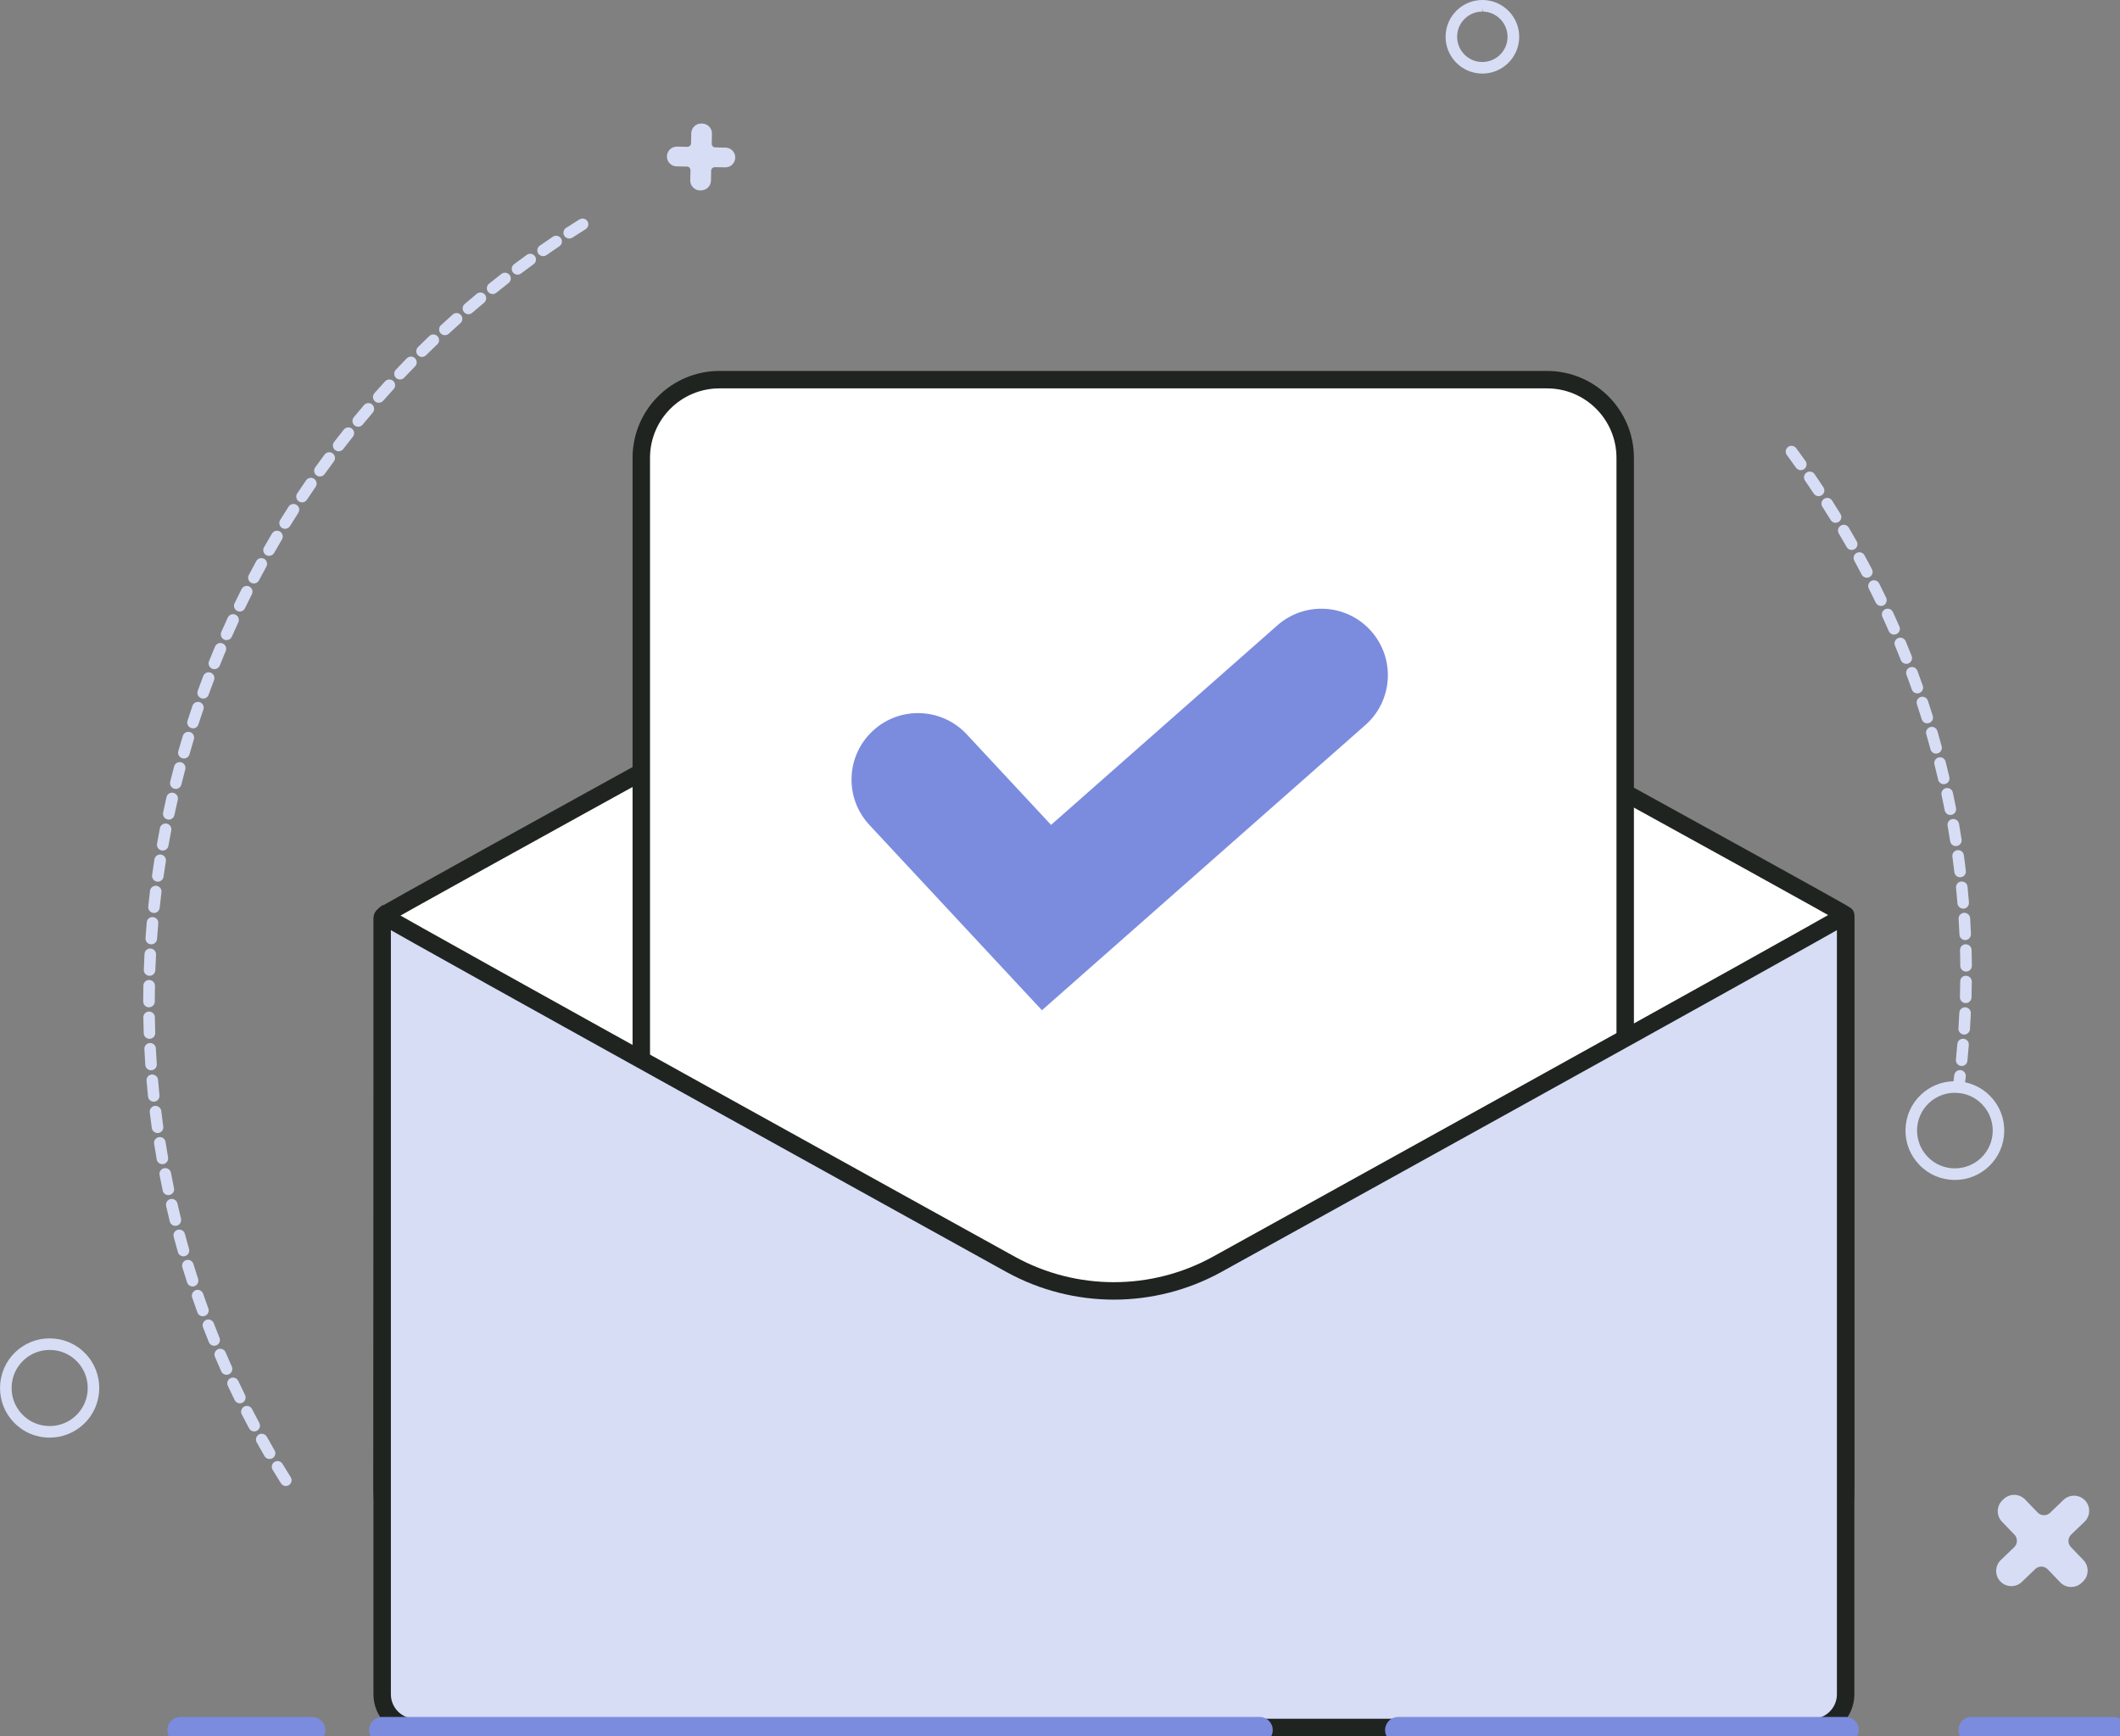 <svg xmlns="http://www.w3.org/2000/svg" width="243" height="199" viewBox="0 0 243 199" fill="none"><rect x="0" y="0" width="243" height="199" fill="#808080" stroke="none"/><g clip-path="url(#clip0_485_941)"><path d="M139.452 65.167C132.115 61.15 123.231 61.15 115.898 65.167C115.898 65.167 43.88 104.75 43.88 104.96C43.88 121.169 43.804 170.089 43.804 170.089C43.804 185.5 56.301 197.992 71.719 197.992H183.636C199.054 197.992 211.552 185.5 211.552 170.089C211.552 170.089 211.552 121.098 211.552 104.883C211.552 104.674 139.457 65.162 139.457 65.162L139.452 65.167Z" fill="white" stroke="#1F2421" stroke-width="2" stroke-miterlimit="10"></path><path d="M177.321 43.514H82.471C77.52 43.514 73.507 47.526 73.507 52.475V156.721C73.507 161.67 77.52 165.682 82.471 165.682H177.321C182.272 165.682 186.285 161.67 186.285 156.721V52.475C186.285 47.526 182.272 43.514 177.321 43.514Z" fill="white" stroke="#1F2421" stroke-width="2" stroke-miterlimit="10"></path><path d="M211.409 104.955C208.052 107.008 139.452 144.942 139.452 144.942C132.115 148.959 123.231 148.959 115.898 144.942C115.898 144.942 47.299 107.008 43.942 104.955C43.856 105.026 43.804 105.126 43.804 105.245V194.185C43.804 196.286 45.511 197.992 47.613 197.992H207.742C209.844 197.992 211.552 196.286 211.552 194.185V105.245C211.552 105.126 211.495 105.026 211.414 104.955H211.409Z" fill="#D7DDF5" stroke="#1F2421" stroke-width="2" stroke-miterlimit="10"></path><path d="M119.427 115.784L99.648 94.544C96.78 91.462 96.951 86.642 100.035 83.775C103.113 80.908 107.94 81.079 110.808 84.161L120.476 94.543L146.417 71.672C149.574 68.89 154.392 69.19 157.176 72.345C159.959 75.501 159.659 80.317 156.502 83.099L119.432 115.784L119.427 115.784Z" fill="#7B8CDE"></path><path d="M20.686 198.287H35.79" stroke="#7B8CDE" stroke-width="3" stroke-miterlimit="10" stroke-linecap="round"></path><path d="M160.263 198.287H211.551" stroke="#7B8CDE" stroke-width="3" stroke-miterlimit="10" stroke-linecap="round"></path><path d="M43.804 198.287H144.384" stroke="#7B8CDE" stroke-width="3" stroke-miterlimit="10" stroke-linecap="round"></path><path d="M225.979 198.287H242.286" stroke="#7B8CDE" stroke-width="3" stroke-miterlimit="10" stroke-linecap="round"></path><path d="M5.692 164.769C4.127 164.769 2.667 164.151 1.583 163.02C0.532 161.927 -0.029 160.486 0.004 158.965C0.038 157.444 0.656 156.028 1.75 154.977C2.815 153.955 4.213 153.394 5.687 153.394C7.252 153.394 8.712 154.017 9.796 155.143C11.969 157.406 11.893 161.014 9.63 163.186C8.564 164.208 7.166 164.769 5.692 164.769ZM5.692 154.72C4.56 154.72 3.485 155.153 2.672 155.932C1.83 156.741 1.355 157.824 1.331 158.994C1.307 160.163 1.735 161.266 2.544 162.103C3.371 162.968 4.494 163.443 5.697 163.443C6.829 163.443 7.903 163.011 8.717 162.231C10.452 160.567 10.509 157.796 8.845 156.061C8.017 155.196 6.895 154.72 5.692 154.72Z" fill="#D7DDF5"></path><path d="M169.826 8.433C168.704 8.409 167.653 7.948 166.873 7.135C166.093 6.322 165.674 5.253 165.698 4.131C165.722 3.004 166.183 1.954 166.997 1.174C167.786 0.418 168.827 0 169.931 0H170.002C171.129 0.024 172.18 0.485 172.96 1.298C173.74 2.111 174.158 3.18 174.135 4.302C174.111 5.429 173.65 6.479 172.836 7.259C172.047 8.015 171.01 8.433 169.916 8.433H169.826ZM169.912 1.326C169.16 1.326 168.452 1.611 167.91 2.13C167.353 2.667 167.035 3.385 167.02 4.155C167.006 4.929 167.291 5.662 167.824 6.218C168.361 6.774 169.079 7.092 169.85 7.107C170.649 7.107 171.372 6.821 171.909 6.303C172.465 5.766 172.784 5.048 172.798 4.278C172.813 3.508 172.527 2.776 171.995 2.215C171.457 1.659 170.739 1.341 169.969 1.326L169.907 0.965V1.326H169.912Z" fill="#D7DDF5"></path><path d="M237.403 181.892C236.928 181.892 236.48 181.701 236.148 181.359L234.716 179.867C234.521 179.667 234.264 179.553 233.984 179.553C233.722 179.553 233.47 179.653 233.28 179.838L231.749 181.307C231.425 181.621 230.997 181.792 230.546 181.792C230.065 181.792 229.623 181.602 229.29 181.255C228.629 180.565 228.648 179.463 229.342 178.797L230.874 177.328C231.069 177.143 231.178 176.886 231.183 176.615C231.188 176.344 231.088 176.087 230.902 175.893L229.471 174.405C228.805 173.715 228.829 172.613 229.523 171.947L229.666 171.814C229.989 171.5 230.417 171.329 230.869 171.329C231.344 171.329 231.791 171.519 232.124 171.862L233.556 173.349C233.751 173.549 234.008 173.663 234.288 173.663C234.55 173.663 234.802 173.563 234.992 173.378L236.523 171.909C236.847 171.595 237.275 171.424 237.726 171.424C238.202 171.424 238.649 171.614 238.982 171.957C239.305 172.294 239.476 172.731 239.467 173.197C239.457 173.663 239.267 174.096 238.934 174.414L237.403 175.883C236.999 176.273 236.985 176.915 237.375 177.319L238.806 178.807C239.472 179.496 239.448 180.599 238.758 181.264L238.62 181.397C238.297 181.711 237.869 181.882 237.417 181.882L237.403 181.892Z" fill="#D7DDF5"></path><path d="M224.425 125.243C224.058 125.196 223.797 124.863 223.844 124.502C223.902 124.078 223.954 123.655 224.001 123.232C224.044 122.895 224.325 122.648 224.662 122.648H224.743C225.1 122.695 225.361 123.023 225.323 123.384C225.271 123.812 225.219 124.24 225.167 124.668C225.124 124.996 224.843 125.248 224.51 125.248H224.429L224.425 125.243ZM224.786 122.172C224.425 122.139 224.158 121.811 224.192 121.45C224.253 120.851 224.306 120.257 224.353 119.662C224.382 119.311 224.662 119.054 225.024 119.054C225.247 119.068 225.404 119.154 225.518 119.287C225.633 119.42 225.685 119.596 225.671 119.772C225.623 120.375 225.566 120.979 225.509 121.583C225.476 121.925 225.19 122.177 224.853 122.177H224.786V122.172ZM225.109 118.574C224.929 118.564 224.767 118.483 224.648 118.35C224.529 118.217 224.472 118.046 224.482 117.87C224.52 117.271 224.553 116.677 224.582 116.078C224.596 115.731 224.891 115.446 225.238 115.446C225.637 115.465 225.923 115.774 225.904 116.14C225.875 116.744 225.842 117.347 225.804 117.956C225.78 118.303 225.49 118.574 225.143 118.574H225.105H225.109ZM225.304 114.966C224.929 114.956 224.639 114.647 224.653 114.286C224.672 113.687 224.681 113.093 224.686 112.494C224.686 112.118 224.962 111.838 225.319 111.838C225.533 111.838 225.699 111.914 225.823 112.038C225.946 112.166 226.013 112.332 226.013 112.508C226.008 113.112 225.994 113.72 225.98 114.324C225.97 114.685 225.675 114.966 225.319 114.966H225.309H225.304ZM225.352 111.353C224.991 111.353 224.691 111.058 224.691 110.697C224.691 110.098 224.677 109.499 224.662 108.905C224.662 108.729 224.724 108.558 224.843 108.43C224.967 108.301 225.128 108.225 225.309 108.225C225.685 108.225 225.98 108.515 225.989 108.872C226.003 109.475 226.013 110.084 226.023 110.688C226.023 111.054 225.728 111.353 225.362 111.353H225.352ZM225.257 107.745C224.9 107.745 224.61 107.469 224.596 107.113C224.572 106.514 224.539 105.915 224.501 105.321C224.491 105.145 224.548 104.974 224.667 104.841C224.786 104.708 224.948 104.627 225.124 104.617C225.514 104.617 225.804 104.888 225.823 105.24C225.861 105.844 225.894 106.447 225.918 107.051C225.932 107.417 225.652 107.726 225.285 107.74H225.257V107.745ZM225.029 104.142C224.686 104.142 224.396 103.876 224.368 103.533C224.32 102.939 224.263 102.345 224.206 101.751C224.173 101.385 224.439 101.062 224.8 101.028H224.805C225.214 101.028 225.49 101.275 225.523 101.622C225.585 102.226 225.637 102.83 225.685 103.434C225.713 103.8 225.442 104.118 225.076 104.147H225.024L225.029 104.142ZM224.672 100.548C224.334 100.548 224.054 100.296 224.016 99.963C223.944 99.369 223.868 98.78 223.787 98.186C223.764 98.01 223.811 97.834 223.916 97.696C224.025 97.553 224.177 97.463 224.353 97.439H224.448C224.772 97.434 225.052 97.677 225.1 98.005C225.186 98.604 225.262 99.208 225.328 99.807C225.352 99.983 225.304 100.154 225.195 100.291C225.086 100.429 224.929 100.52 224.753 100.539H224.677L224.672 100.548ZM224.182 96.969C223.854 96.969 223.583 96.736 223.531 96.412C223.44 95.818 223.34 95.229 223.241 94.639C223.207 94.468 223.25 94.292 223.35 94.145C223.45 93.998 223.602 93.903 223.778 93.874H223.811L223.892 93.865C224.215 93.865 224.491 94.097 224.548 94.416C224.653 95.01 224.748 95.609 224.843 96.208C224.9 96.569 224.653 96.907 224.292 96.964L224.187 96.973L224.182 96.969ZM223.559 93.408C223.245 93.408 222.969 93.185 222.908 92.871C222.793 92.282 222.675 91.697 222.546 91.112C222.508 90.936 222.546 90.76 222.637 90.613C222.732 90.466 222.884 90.361 223.055 90.328L223.093 90.318H223.193C223.502 90.314 223.778 90.532 223.84 90.837C223.968 91.431 224.087 92.025 224.206 92.619C224.272 92.98 224.039 93.327 223.683 93.394H223.649L223.559 93.408ZM222.803 89.876C222.494 89.876 222.228 89.667 222.156 89.363C222.023 88.783 221.88 88.203 221.733 87.618C221.69 87.447 221.714 87.271 221.804 87.119C221.895 86.967 222.037 86.858 222.209 86.815C222.261 86.801 222.318 86.796 222.37 86.796C222.675 86.796 222.936 87 223.012 87.295C223.16 87.885 223.302 88.474 223.44 89.063C223.478 89.235 223.45 89.41 223.359 89.563C223.264 89.715 223.122 89.819 222.946 89.857L222.908 89.867L222.798 89.876H222.803ZM221.918 86.373C221.619 86.373 221.357 86.173 221.281 85.883C221.124 85.308 220.963 84.728 220.796 84.158C220.744 83.991 220.763 83.811 220.848 83.654C220.934 83.497 221.072 83.383 221.243 83.335C221.305 83.316 221.367 83.307 221.433 83.307C221.723 83.307 221.985 83.502 222.066 83.787C222.237 84.367 222.404 84.952 222.56 85.536C222.656 85.888 222.446 86.254 222.094 86.349C222.037 86.363 221.98 86.373 221.918 86.373ZM220.906 82.903C220.615 82.903 220.359 82.717 220.273 82.437C220.097 81.867 219.912 81.296 219.721 80.726C219.607 80.379 219.793 80.003 220.14 79.889C220.211 79.865 220.278 79.856 220.349 79.856C220.634 79.856 220.887 80.036 220.977 80.307C221.172 80.887 221.357 81.462 221.538 82.042C221.647 82.389 221.452 82.765 221.101 82.87C221.039 82.888 220.972 82.898 220.906 82.898V82.903ZM219.764 79.471C219.484 79.471 219.236 79.295 219.141 79.033C218.941 78.468 218.737 77.902 218.528 77.341C218.399 76.999 218.575 76.614 218.918 76.49C218.989 76.462 219.07 76.447 219.151 76.447C219.427 76.447 219.679 76.618 219.774 76.88C219.988 77.45 220.192 78.016 220.397 78.591C220.454 78.758 220.444 78.938 220.368 79.095C220.292 79.252 220.159 79.376 219.992 79.433C219.921 79.456 219.845 79.471 219.769 79.471H219.764ZM218.499 76.081C218.223 76.081 217.981 75.915 217.881 75.663C217.662 75.107 217.434 74.551 217.206 73.999C217.068 73.662 217.225 73.272 217.562 73.134C217.648 73.101 217.729 73.082 217.819 73.082C218.085 73.082 218.328 73.243 218.433 73.491C218.666 74.052 218.894 74.612 219.117 75.178C219.251 75.52 219.084 75.906 218.747 76.039C218.67 76.072 218.585 76.086 218.504 76.086L218.499 76.081ZM217.111 72.74C216.849 72.74 216.607 72.583 216.502 72.34C216.264 71.794 216.017 71.247 215.765 70.7C215.693 70.539 215.684 70.358 215.746 70.192C215.808 70.025 215.931 69.892 216.093 69.821C216.178 69.783 216.274 69.759 216.369 69.759C216.626 69.759 216.863 69.911 216.973 70.144C217.225 70.695 217.477 71.252 217.715 71.803C217.862 72.141 217.705 72.53 217.372 72.673C217.287 72.711 217.201 72.73 217.106 72.73L217.111 72.74ZM215.603 69.45C215.351 69.45 215.113 69.303 215.004 69.075C214.747 68.537 214.481 68 214.21 67.463C214.048 67.135 214.176 66.736 214.505 66.574C214.595 66.527 214.7 66.503 214.799 66.503C215.051 66.503 215.28 66.641 215.394 66.869C215.665 67.411 215.936 67.957 216.198 68.504C216.354 68.832 216.212 69.231 215.888 69.388C215.803 69.431 215.703 69.455 215.603 69.455V69.45ZM213.981 66.213C213.734 66.213 213.511 66.08 213.396 65.861C213.121 65.329 212.835 64.801 212.55 64.273C212.464 64.121 212.445 63.941 212.493 63.77C212.54 63.598 212.655 63.461 212.812 63.375C212.907 63.323 213.016 63.294 213.13 63.294C213.373 63.294 213.596 63.427 213.71 63.636C214 64.169 214.291 64.706 214.571 65.243C214.738 65.566 214.614 65.966 214.291 66.137C214.2 66.184 214.091 66.213 213.981 66.213ZM212.246 63.038C212.008 63.038 211.784 62.909 211.67 62.7C211.375 62.182 211.076 61.659 210.767 61.146C210.676 60.993 210.653 60.813 210.695 60.642C210.738 60.471 210.848 60.328 211 60.238C211.1 60.176 211.218 60.142 211.337 60.142C211.57 60.142 211.789 60.266 211.908 60.466C212.217 60.989 212.521 61.516 212.821 62.044C212.907 62.196 212.93 62.377 212.883 62.548C212.835 62.719 212.726 62.862 212.569 62.947C212.469 63.004 212.355 63.033 212.241 63.033L212.246 63.038ZM210.4 59.919C210.167 59.919 209.958 59.8 209.839 59.605C209.525 59.097 209.207 58.588 208.883 58.08C208.788 57.932 208.755 57.752 208.793 57.58C208.831 57.409 208.936 57.262 209.083 57.167C209.193 57.1 209.311 57.062 209.44 57.062C209.668 57.062 209.877 57.176 209.996 57.366C210.324 57.88 210.648 58.393 210.962 58.911C211.057 59.063 211.085 59.239 211.042 59.41C211 59.582 210.895 59.729 210.743 59.819C210.643 59.881 210.519 59.919 210.396 59.919H210.4ZM208.451 56.867C208.227 56.867 208.023 56.758 207.899 56.573C207.571 56.074 207.233 55.579 206.896 55.085C206.796 54.937 206.758 54.761 206.791 54.59C206.824 54.414 206.924 54.267 207.067 54.163C207.176 54.087 207.305 54.048 207.443 54.048C207.661 54.048 207.866 54.158 207.989 54.338C208.332 54.837 208.669 55.341 209.002 55.845C209.202 56.15 209.121 56.563 208.817 56.763C208.708 56.834 208.584 56.872 208.451 56.872V56.867ZM206.406 53.887C206.192 53.887 205.992 53.782 205.864 53.606C205.517 53.121 205.169 52.637 204.813 52.152C204.599 51.857 204.661 51.444 204.955 51.225C205.069 51.139 205.207 51.096 205.35 51.096C205.559 51.096 205.759 51.196 205.887 51.367C206.244 51.857 206.601 52.347 206.953 52.841C207.162 53.136 207.095 53.549 206.796 53.763C206.682 53.844 206.548 53.887 206.411 53.887H206.406Z" fill="#D7DDF5"></path><path d="M32.766 170.317C32.537 170.317 32.328 170.203 32.205 170.008C31.881 169.494 31.562 168.976 31.249 168.458C31.158 168.306 31.13 168.13 31.172 167.959C31.215 167.788 31.32 167.64 31.472 167.55C31.577 167.488 31.691 167.455 31.814 167.455C32.048 167.455 32.262 167.579 32.38 167.773C32.69 168.287 33.003 168.796 33.322 169.304C33.517 169.613 33.422 170.022 33.113 170.217C33.008 170.283 32.885 170.317 32.761 170.317H32.766ZM30.897 167.222C30.659 167.222 30.44 167.094 30.321 166.894C30.017 166.366 29.717 165.844 29.422 165.311C29.247 164.993 29.361 164.589 29.679 164.408C29.779 164.351 29.889 164.327 30.003 164.327C30.245 164.327 30.464 164.455 30.583 164.665C30.873 165.188 31.168 165.71 31.472 166.229C31.658 166.542 31.548 166.951 31.234 167.132C31.134 167.189 31.016 167.222 30.901 167.222H30.897ZM29.137 164.061C28.89 164.061 28.666 163.928 28.552 163.709C28.267 163.172 27.986 162.635 27.71 162.098C27.63 161.941 27.615 161.76 27.672 161.589C27.73 161.423 27.844 161.285 28.001 161.204C28.096 161.156 28.2 161.133 28.3 161.133C28.552 161.133 28.776 161.271 28.89 161.494C29.161 162.026 29.437 162.559 29.722 163.086C29.808 163.243 29.822 163.419 29.77 163.59C29.717 163.761 29.603 163.899 29.446 163.985C29.351 164.037 29.242 164.061 29.137 164.061ZM27.492 160.843C27.24 160.843 27.011 160.7 26.897 160.472C26.631 159.925 26.369 159.379 26.113 158.827C25.96 158.494 26.103 158.1 26.431 157.948C26.517 157.905 26.612 157.886 26.712 157.886C26.969 157.886 27.206 158.038 27.311 158.266C27.563 158.808 27.82 159.35 28.086 159.887C28.248 160.215 28.11 160.615 27.782 160.771C27.687 160.819 27.592 160.838 27.492 160.838V160.843ZM25.96 157.568C25.699 157.568 25.461 157.411 25.357 157.173C25.109 156.617 24.867 156.061 24.634 155.504C24.562 155.343 24.562 155.162 24.634 154.996C24.7 154.829 24.824 154.701 24.99 154.635C25.071 154.601 25.162 154.582 25.247 154.582C25.513 154.582 25.756 154.739 25.856 154.986C26.089 155.538 26.327 156.089 26.574 156.636C26.645 156.797 26.65 156.978 26.588 157.14C26.526 157.306 26.403 157.434 26.236 157.51C26.151 157.549 26.06 157.568 25.965 157.568H25.96ZM24.548 154.24C24.277 154.24 24.034 154.078 23.935 153.822C23.706 153.261 23.488 152.695 23.269 152.129C23.14 151.787 23.312 151.407 23.649 151.274C23.725 151.245 23.806 151.231 23.887 151.231C24.158 151.231 24.41 151.402 24.505 151.659C24.719 152.215 24.938 152.776 25.162 153.332C25.228 153.494 25.228 153.674 25.162 153.836C25.095 153.998 24.962 154.126 24.8 154.192C24.719 154.226 24.638 154.24 24.553 154.24H24.548ZM23.255 150.865C22.974 150.865 22.727 150.689 22.631 150.428C22.427 149.857 22.223 149.287 22.028 148.712C21.971 148.545 21.98 148.365 22.061 148.208C22.137 148.051 22.275 147.927 22.441 147.87C22.513 147.846 22.584 147.832 22.655 147.832C22.941 147.832 23.193 148.013 23.283 148.279C23.478 148.845 23.678 149.41 23.882 149.971C23.944 150.138 23.935 150.318 23.858 150.475C23.782 150.637 23.649 150.756 23.483 150.817C23.416 150.841 23.34 150.855 23.259 150.855L23.255 150.865ZM22.08 147.447C21.79 147.447 21.538 147.262 21.447 146.986C21.262 146.411 21.081 145.831 20.901 145.251C20.796 144.899 20.991 144.528 21.343 144.424C21.4 144.405 21.466 144.395 21.538 144.395C21.823 144.395 22.085 144.59 22.17 144.866C22.346 145.441 22.522 146.012 22.708 146.582C22.76 146.748 22.746 146.929 22.665 147.086C22.584 147.243 22.446 147.362 22.28 147.414C22.213 147.433 22.146 147.447 22.075 147.447H22.08ZM21.029 143.991C20.734 143.991 20.473 143.792 20.392 143.511C20.225 142.926 20.064 142.342 19.907 141.757C19.811 141.405 20.026 141.039 20.377 140.949C20.434 140.935 20.491 140.925 20.549 140.925C20.848 140.925 21.11 141.125 21.191 141.415C21.343 141.995 21.505 142.57 21.666 143.145C21.714 143.316 21.695 143.492 21.609 143.649C21.523 143.806 21.381 143.915 21.21 143.963C21.148 143.982 21.091 143.986 21.029 143.986V143.991ZM20.102 140.497C19.797 140.497 19.531 140.293 19.46 139.993C19.312 139.404 19.174 138.815 19.041 138.225C18.96 137.869 19.184 137.512 19.54 137.431L19.578 137.422L19.688 137.412C19.992 137.412 20.263 137.631 20.335 137.926C20.468 138.51 20.606 139.09 20.748 139.675C20.834 140.027 20.62 140.388 20.263 140.478C20.206 140.493 20.154 140.497 20.102 140.497ZM19.293 136.975C18.984 136.975 18.708 136.756 18.646 136.447C18.523 135.853 18.404 135.259 18.29 134.665C18.256 134.489 18.29 134.313 18.394 134.17C18.494 134.023 18.646 133.923 18.818 133.89H18.851L18.941 133.88C19.26 133.88 19.536 134.108 19.593 134.417C19.707 135.002 19.821 135.592 19.945 136.176C20.021 136.533 19.793 136.885 19.431 136.961L19.393 136.97H19.293V136.975ZM18.613 133.429C18.29 133.429 18.014 133.196 17.962 132.877C17.857 132.278 17.757 131.684 17.667 131.085C17.61 130.724 17.857 130.386 18.218 130.329L18.318 130.32C18.646 130.32 18.922 130.558 18.974 130.881C19.065 131.47 19.165 132.06 19.265 132.654C19.293 132.83 19.255 133.006 19.155 133.148C19.055 133.291 18.903 133.391 18.727 133.419H18.699L18.613 133.429ZM18.057 129.859C17.729 129.859 17.448 129.612 17.4 129.288C17.315 128.689 17.239 128.086 17.167 127.487C17.148 127.311 17.196 127.14 17.305 126.997C17.415 126.859 17.572 126.769 17.748 126.75H17.824C18.157 126.75 18.447 127.002 18.485 127.33C18.556 127.924 18.632 128.518 18.713 129.112C18.737 129.288 18.694 129.459 18.585 129.602C18.48 129.745 18.323 129.835 18.147 129.859H18.057ZM17.624 126.27C17.282 126.27 17.001 126.013 16.968 125.676C16.906 125.072 16.849 124.468 16.797 123.864C16.763 123.498 17.034 123.18 17.4 123.147H17.405C17.795 123.147 18.085 123.418 18.114 123.75C18.166 124.345 18.223 124.944 18.28 125.538C18.318 125.899 18.052 126.227 17.691 126.265H17.624V126.27ZM17.315 122.671C16.968 122.671 16.678 122.4 16.654 122.053C16.611 121.45 16.578 120.846 16.549 120.237C16.53 119.871 16.816 119.562 17.177 119.543C17.572 119.543 17.852 119.814 17.866 120.171C17.895 120.77 17.933 121.364 17.971 121.963C17.985 122.139 17.924 122.31 17.809 122.443C17.695 122.576 17.534 122.657 17.358 122.667H17.31L17.315 122.671ZM17.134 119.063C16.773 119.063 16.483 118.783 16.473 118.422C16.454 117.818 16.44 117.209 16.43 116.606C16.43 116.43 16.492 116.263 16.616 116.135C16.739 116.007 16.906 115.935 17.082 115.935C17.443 115.935 17.748 116.235 17.752 116.587C17.762 117.186 17.776 117.78 17.795 118.379C17.805 118.745 17.519 119.049 17.153 119.063H17.129H17.134ZM17.077 115.451C16.711 115.451 16.416 115.151 16.416 114.79C16.416 114.181 16.421 113.578 16.435 112.969C16.44 112.613 16.73 112.318 17.082 112.318C17.477 112.327 17.767 112.627 17.762 112.993C17.748 113.592 17.743 114.191 17.743 114.785C17.743 115.151 17.448 115.446 17.082 115.446L17.077 115.451ZM17.101 111.838C16.944 111.833 16.782 111.757 16.659 111.629C16.54 111.5 16.473 111.329 16.483 111.153C16.506 110.55 16.53 109.946 16.563 109.337C16.582 108.981 16.863 108.71 17.22 108.71C17.624 108.729 17.904 109.043 17.886 109.409C17.852 110.008 17.828 110.602 17.805 111.201C17.79 111.557 17.5 111.838 17.144 111.838H17.101ZM17.282 108.23C16.93 108.206 16.654 107.888 16.678 107.522C16.72 106.918 16.768 106.314 16.82 105.71C16.849 105.363 17.134 105.107 17.481 105.107C17.714 105.126 17.876 105.207 17.99 105.344C18.104 105.482 18.157 105.653 18.142 105.829C18.09 106.424 18.042 107.022 18 107.617C17.976 107.964 17.686 108.235 17.339 108.235H17.282V108.23ZM17.586 104.631C17.405 104.612 17.248 104.527 17.134 104.389C17.025 104.251 16.972 104.08 16.991 103.904C17.053 103.3 17.125 102.701 17.196 102.098C17.234 101.77 17.524 101.518 17.852 101.518H17.938C18.104 101.542 18.261 101.632 18.371 101.77C18.48 101.908 18.527 102.083 18.509 102.259C18.437 102.854 18.371 103.448 18.304 104.042C18.271 104.379 17.985 104.636 17.648 104.636H17.581L17.586 104.631ZM17.995 101.042C17.824 101.019 17.667 100.928 17.562 100.786C17.457 100.643 17.41 100.472 17.434 100.296C17.519 99.697 17.605 99.098 17.7 98.499C17.748 98.181 18.033 97.938 18.356 97.938L18.461 97.948C18.637 97.976 18.789 98.071 18.894 98.214C18.998 98.357 19.041 98.532 19.013 98.708C18.917 99.298 18.832 99.892 18.746 100.482C18.699 100.805 18.418 101.052 18.09 101.052H17.995V101.042ZM18.623 97.482L18.537 97.472C18.366 97.444 18.214 97.344 18.109 97.201C18.009 97.054 17.966 96.878 18 96.707C18.104 96.113 18.214 95.514 18.328 94.92C18.39 94.606 18.661 94.383 18.979 94.383H19.013L19.108 94.397C19.464 94.463 19.697 94.815 19.631 95.172C19.517 95.761 19.407 96.351 19.307 96.935C19.25 97.254 18.979 97.482 18.656 97.482H18.623ZM19.303 93.936L19.203 93.922C19.032 93.883 18.884 93.784 18.789 93.636C18.694 93.489 18.661 93.313 18.694 93.137C18.818 92.543 18.951 91.954 19.084 91.364C19.155 91.06 19.417 90.851 19.726 90.851H19.769L19.878 90.87C20.049 90.908 20.197 91.012 20.292 91.165C20.387 91.317 20.415 91.493 20.377 91.664C20.244 92.248 20.116 92.833 19.992 93.413C19.926 93.717 19.655 93.941 19.345 93.941H19.307L19.303 93.936ZM20.149 90.418C20.097 90.418 20.044 90.413 19.992 90.399C19.821 90.356 19.674 90.252 19.583 90.1C19.493 89.948 19.464 89.772 19.507 89.6C19.655 89.011 19.802 88.426 19.959 87.842C20.035 87.552 20.301 87.347 20.596 87.347C20.653 87.347 20.71 87.352 20.763 87.366C21.119 87.461 21.328 87.823 21.238 88.179C21.086 88.759 20.934 89.339 20.791 89.919C20.715 90.214 20.453 90.423 20.149 90.423V90.418ZM21.076 86.929C21.015 86.929 20.958 86.919 20.896 86.905C20.725 86.858 20.582 86.744 20.496 86.591C20.411 86.435 20.392 86.259 20.439 86.088C20.606 85.508 20.777 84.928 20.953 84.348C21.038 84.067 21.295 83.877 21.585 83.877C21.652 83.877 21.714 83.887 21.78 83.906C22.132 84.01 22.327 84.381 22.223 84.733C22.051 85.303 21.88 85.879 21.718 86.454C21.638 86.739 21.376 86.934 21.081 86.934L21.076 86.929ZM22.123 83.478C22.051 83.478 21.985 83.468 21.918 83.445C21.752 83.392 21.614 83.273 21.533 83.117C21.452 82.96 21.438 82.779 21.49 82.613C21.676 82.037 21.866 81.462 22.061 80.892C22.151 80.626 22.403 80.445 22.689 80.445C22.76 80.445 22.831 80.455 22.898 80.478C23.069 80.535 23.202 80.659 23.283 80.816C23.359 80.973 23.373 81.153 23.312 81.32C23.117 81.885 22.931 82.451 22.746 83.022C22.66 83.297 22.403 83.483 22.113 83.483L22.123 83.478ZM23.288 80.065C23.212 80.065 23.136 80.05 23.064 80.027C22.722 79.903 22.541 79.523 22.665 79.181C22.869 78.61 23.079 78.044 23.297 77.479C23.392 77.222 23.645 77.051 23.916 77.051C23.996 77.051 24.073 77.065 24.149 77.094C24.491 77.222 24.662 77.607 24.534 77.95C24.32 78.51 24.115 79.071 23.911 79.632C23.816 79.894 23.564 80.07 23.288 80.07V80.065ZM24.572 76.695C24.486 76.695 24.405 76.68 24.329 76.647C24.163 76.58 24.034 76.457 23.963 76.29C23.892 76.129 23.892 75.948 23.958 75.782C24.182 75.221 24.41 74.66 24.648 74.104C24.753 73.857 24.99 73.695 25.257 73.695C25.347 73.695 25.433 73.714 25.518 73.747C25.68 73.814 25.803 73.942 25.875 74.104C25.941 74.27 25.941 74.446 25.875 74.612C25.642 75.164 25.418 75.715 25.195 76.271C25.095 76.523 24.852 76.69 24.581 76.69L24.572 76.695ZM25.97 73.367C25.88 73.367 25.789 73.348 25.704 73.31C25.537 73.239 25.414 73.106 25.352 72.939C25.29 72.773 25.295 72.592 25.366 72.43C25.608 71.879 25.856 71.328 26.113 70.776C26.222 70.543 26.455 70.391 26.717 70.391C26.812 70.391 26.907 70.41 26.992 70.453C27.325 70.605 27.468 71 27.316 71.332C27.064 71.874 26.821 72.421 26.579 72.968C26.474 73.205 26.236 73.362 25.975 73.362L25.97 73.367ZM27.482 70.092C27.382 70.092 27.287 70.068 27.197 70.025C26.864 69.864 26.726 69.469 26.888 69.141C27.149 68.599 27.416 68.052 27.692 67.515C27.806 67.292 28.034 67.149 28.281 67.149C28.381 67.149 28.486 67.173 28.576 67.221C28.904 67.387 29.037 67.781 28.871 68.109C28.6 68.642 28.338 69.179 28.077 69.716C27.967 69.944 27.734 70.092 27.482 70.092ZM29.104 66.874C28.999 66.874 28.89 66.85 28.795 66.797C28.638 66.717 28.524 66.579 28.471 66.408C28.419 66.237 28.433 66.061 28.519 65.904C28.799 65.371 29.085 64.834 29.375 64.307C29.489 64.093 29.713 63.964 29.955 63.964C30.064 63.964 30.179 63.993 30.274 64.045C30.426 64.131 30.54 64.269 30.588 64.44C30.635 64.611 30.616 64.787 30.53 64.944C30.245 65.466 29.96 65.994 29.684 66.522C29.57 66.74 29.346 66.874 29.099 66.874H29.104ZM30.835 63.712C30.721 63.712 30.602 63.684 30.507 63.622C30.193 63.441 30.079 63.037 30.264 62.719C30.564 62.196 30.868 61.673 31.177 61.15C31.296 60.951 31.515 60.827 31.748 60.827C31.867 60.827 31.981 60.86 32.086 60.917C32.4 61.103 32.504 61.511 32.319 61.825C32.014 62.339 31.715 62.857 31.42 63.375C31.301 63.579 31.082 63.708 30.844 63.708L30.835 63.712ZM32.675 60.613C32.552 60.613 32.433 60.58 32.328 60.513C32.019 60.323 31.924 59.914 32.114 59.601C32.433 59.087 32.751 58.574 33.08 58.065C33.198 57.875 33.408 57.761 33.636 57.761C33.764 57.761 33.888 57.799 33.993 57.865C34.14 57.961 34.245 58.108 34.283 58.279C34.321 58.45 34.287 58.631 34.192 58.778C33.869 59.282 33.55 59.786 33.241 60.295C33.122 60.489 32.908 60.608 32.675 60.608V60.613ZM34.62 57.58C34.492 57.58 34.364 57.542 34.254 57.471C34.107 57.371 34.007 57.224 33.969 57.048C33.935 56.872 33.969 56.696 34.069 56.549C34.402 56.045 34.744 55.546 35.086 55.047C35.21 54.866 35.41 54.761 35.629 54.761C35.762 54.761 35.895 54.804 36.004 54.88C36.152 54.98 36.247 55.132 36.28 55.308C36.313 55.484 36.275 55.66 36.175 55.802C35.838 56.292 35.5 56.786 35.172 57.286C35.053 57.471 34.844 57.58 34.62 57.58ZM36.67 54.614C36.532 54.614 36.399 54.571 36.285 54.49C36.142 54.386 36.047 54.234 36.019 54.058C35.99 53.882 36.033 53.706 36.133 53.563C36.484 53.074 36.841 52.584 37.203 52.099C37.326 51.933 37.526 51.833 37.735 51.833C37.878 51.833 38.016 51.876 38.13 51.962C38.273 52.066 38.363 52.223 38.392 52.399C38.415 52.575 38.373 52.746 38.268 52.889C37.911 53.369 37.559 53.849 37.212 54.334C37.089 54.505 36.889 54.609 36.675 54.609L36.67 54.614ZM38.819 51.724C38.672 51.724 38.534 51.676 38.415 51.586C38.125 51.363 38.073 50.944 38.292 50.659C38.658 50.179 39.033 49.704 39.409 49.233C39.538 49.076 39.723 48.986 39.928 48.986C40.075 48.986 40.222 49.038 40.341 49.128C40.479 49.238 40.565 49.395 40.589 49.571C40.608 49.746 40.56 49.917 40.446 50.06C40.075 50.526 39.709 50.996 39.343 51.467C39.214 51.633 39.024 51.724 38.815 51.724H38.819ZM41.064 48.91C40.912 48.91 40.76 48.857 40.641 48.758C40.36 48.525 40.318 48.106 40.55 47.826C40.936 47.36 41.326 46.894 41.72 46.433C41.844 46.286 42.029 46.2 42.224 46.2C42.381 46.2 42.534 46.257 42.653 46.357C42.786 46.471 42.871 46.633 42.881 46.809C42.895 46.984 42.838 47.156 42.724 47.294C42.334 47.75 41.949 48.206 41.568 48.667C41.445 48.819 41.254 48.91 41.059 48.91H41.064ZM43.413 46.162C43.252 46.162 43.095 46.105 42.976 45.996C42.7 45.753 42.676 45.335 42.919 45.059C43.318 44.608 43.727 44.156 44.136 43.709C44.265 43.571 44.441 43.495 44.626 43.495C44.792 43.495 44.949 43.557 45.073 43.666C45.206 43.785 45.282 43.952 45.287 44.128C45.297 44.303 45.235 44.475 45.116 44.603C44.712 45.045 44.312 45.492 43.917 45.939C43.789 46.081 43.608 46.162 43.423 46.162H43.413ZM45.853 43.495C45.682 43.495 45.52 43.434 45.396 43.315C45.268 43.191 45.192 43.029 45.187 42.849C45.187 42.673 45.249 42.502 45.368 42.378C45.782 41.941 46.205 41.504 46.628 41.066C46.757 40.938 46.923 40.867 47.104 40.867C47.284 40.867 47.441 40.933 47.565 41.057C47.689 41.18 47.76 41.347 47.765 41.523C47.765 41.699 47.698 41.87 47.575 41.993C47.156 42.421 46.737 42.854 46.328 43.286C46.205 43.419 46.029 43.495 45.848 43.495H45.853ZM48.378 40.914C48.202 40.914 48.031 40.843 47.907 40.719C47.651 40.458 47.651 40.039 47.907 39.783C48.278 39.417 48.659 39.046 49.035 38.685L49.21 38.518C49.334 38.4 49.496 38.333 49.667 38.333C49.838 38.333 50.019 38.404 50.142 38.533C50.266 38.661 50.333 38.827 50.328 39.003C50.328 39.179 50.252 39.346 50.123 39.469L49.947 39.635C49.572 39.997 49.201 40.358 48.83 40.719C48.706 40.843 48.54 40.909 48.364 40.909L48.378 40.914ZM50.994 38.419C50.808 38.419 50.632 38.343 50.509 38.205C50.261 37.938 50.276 37.515 50.547 37.268C50.994 36.855 51.441 36.45 51.893 36.047C52.011 35.937 52.168 35.88 52.335 35.88C52.525 35.88 52.706 35.961 52.829 36.103C52.948 36.232 53.005 36.403 52.996 36.579C52.986 36.755 52.906 36.916 52.777 37.035C52.33 37.434 51.888 37.834 51.446 38.243C51.322 38.357 51.165 38.419 50.998 38.419H50.994ZM53.69 36.013C53.5 36.013 53.315 35.932 53.191 35.785C52.953 35.505 52.982 35.086 53.257 34.849C53.719 34.449 54.18 34.059 54.646 33.674C54.765 33.575 54.917 33.522 55.069 33.522C55.264 33.522 55.45 33.608 55.578 33.76C55.811 34.04 55.773 34.459 55.492 34.692C55.031 35.077 54.575 35.462 54.123 35.852C54.004 35.956 53.847 36.013 53.69 36.013ZM56.467 33.698C56.263 33.698 56.078 33.608 55.949 33.451C55.721 33.166 55.764 32.752 56.049 32.519C56.52 32.139 56.995 31.764 57.476 31.393C57.59 31.302 57.737 31.255 57.885 31.255C58.089 31.255 58.279 31.35 58.408 31.512C58.517 31.649 58.565 31.825 58.541 32.001C58.517 32.177 58.431 32.334 58.289 32.443C57.818 32.809 57.347 33.18 56.881 33.56C56.767 33.655 56.615 33.708 56.467 33.708V33.698ZM59.321 31.478C59.111 31.478 58.912 31.378 58.788 31.212C58.684 31.074 58.636 30.898 58.664 30.722C58.688 30.547 58.779 30.39 58.921 30.285C59.406 29.919 59.896 29.563 60.386 29.206C60.5 29.125 60.633 29.082 60.771 29.082C60.985 29.082 61.185 29.187 61.309 29.358C61.413 29.501 61.456 29.677 61.428 29.852C61.399 30.028 61.304 30.18 61.161 30.285C60.676 30.637 60.196 30.989 59.715 31.35C59.597 31.436 59.459 31.483 59.316 31.483L59.321 31.478ZM62.25 29.358C62.036 29.358 61.832 29.254 61.708 29.078C61.608 28.93 61.565 28.754 61.599 28.583C61.632 28.407 61.727 28.255 61.874 28.155C62.374 27.808 62.873 27.466 63.373 27.129C63.482 27.053 63.61 27.015 63.743 27.015C63.967 27.015 64.171 27.124 64.295 27.309C64.395 27.452 64.428 27.628 64.395 27.804C64.362 27.98 64.262 28.127 64.114 28.227C63.62 28.559 63.125 28.902 62.635 29.244C62.521 29.32 62.393 29.363 62.255 29.363L62.25 29.358ZM65.246 27.338C65.023 27.338 64.813 27.224 64.69 27.038C64.49 26.729 64.58 26.321 64.885 26.121C65.394 25.793 65.907 25.465 66.421 25.146C66.525 25.08 66.649 25.047 66.773 25.047C67.001 25.047 67.215 25.161 67.334 25.356C67.429 25.503 67.457 25.684 67.419 25.855C67.381 26.026 67.277 26.173 67.125 26.268C66.616 26.587 66.112 26.905 65.612 27.233C65.503 27.305 65.379 27.338 65.251 27.338H65.246Z" fill="#D7DDF5"></path><path d="M80.227 21.824C79.922 21.819 79.642 21.695 79.432 21.477C79.223 21.258 79.109 20.973 79.118 20.669L79.142 19.509C79.142 19.399 79.104 19.295 79.028 19.214C78.952 19.133 78.852 19.09 78.743 19.09L77.554 19.067C77.25 19.062 76.969 18.938 76.76 18.72C76.55 18.501 76.436 18.216 76.446 17.912C76.46 17.298 76.964 16.804 77.578 16.804L78.79 16.828C79.019 16.828 79.204 16.647 79.209 16.428L79.233 15.268C79.247 14.655 79.756 14.161 80.365 14.161H80.498C80.797 14.17 81.082 14.294 81.292 14.513C81.501 14.731 81.615 15.017 81.606 15.321L81.582 16.476C81.582 16.585 81.62 16.69 81.696 16.771C81.772 16.851 81.872 16.894 81.981 16.894L83.17 16.918C83.793 16.932 84.293 17.45 84.278 18.073C84.264 18.686 83.76 19.181 83.147 19.181L81.934 19.157C81.706 19.157 81.52 19.338 81.515 19.556L81.492 20.711C81.477 21.325 80.973 21.819 80.36 21.819H80.227V21.824Z" fill="#D7DDF5"></path><path d="M224.073 135.235C222.513 135.235 221.062 134.617 219.988 133.495C218.941 132.407 218.38 130.971 218.414 129.46C218.447 127.948 219.06 126.541 220.154 125.495C221.21 124.483 222.603 123.922 224.073 123.922C225.632 123.922 227.083 124.54 228.158 125.661C229.204 126.75 229.765 128.186 229.732 129.697C229.698 131.209 229.08 132.616 227.991 133.667C226.931 134.679 225.542 135.24 224.073 135.24V135.235ZM224.073 125.248C222.946 125.248 221.88 125.676 221.072 126.451C220.235 127.254 219.764 128.333 219.74 129.488C219.717 130.643 220.145 131.741 220.948 132.578C221.771 133.438 222.884 133.909 224.077 133.909C225.204 133.909 226.27 133.481 227.078 132.706C227.915 131.903 228.386 130.824 228.41 129.669C228.433 128.509 228.005 127.411 227.202 126.579C226.379 125.718 225.266 125.248 224.073 125.248Z" fill="#D7DDF5"></path></g><defs><clipPath id="clip0_485_941"><rect width="243" height="199" fill="white"></rect></clipPath></defs></svg>